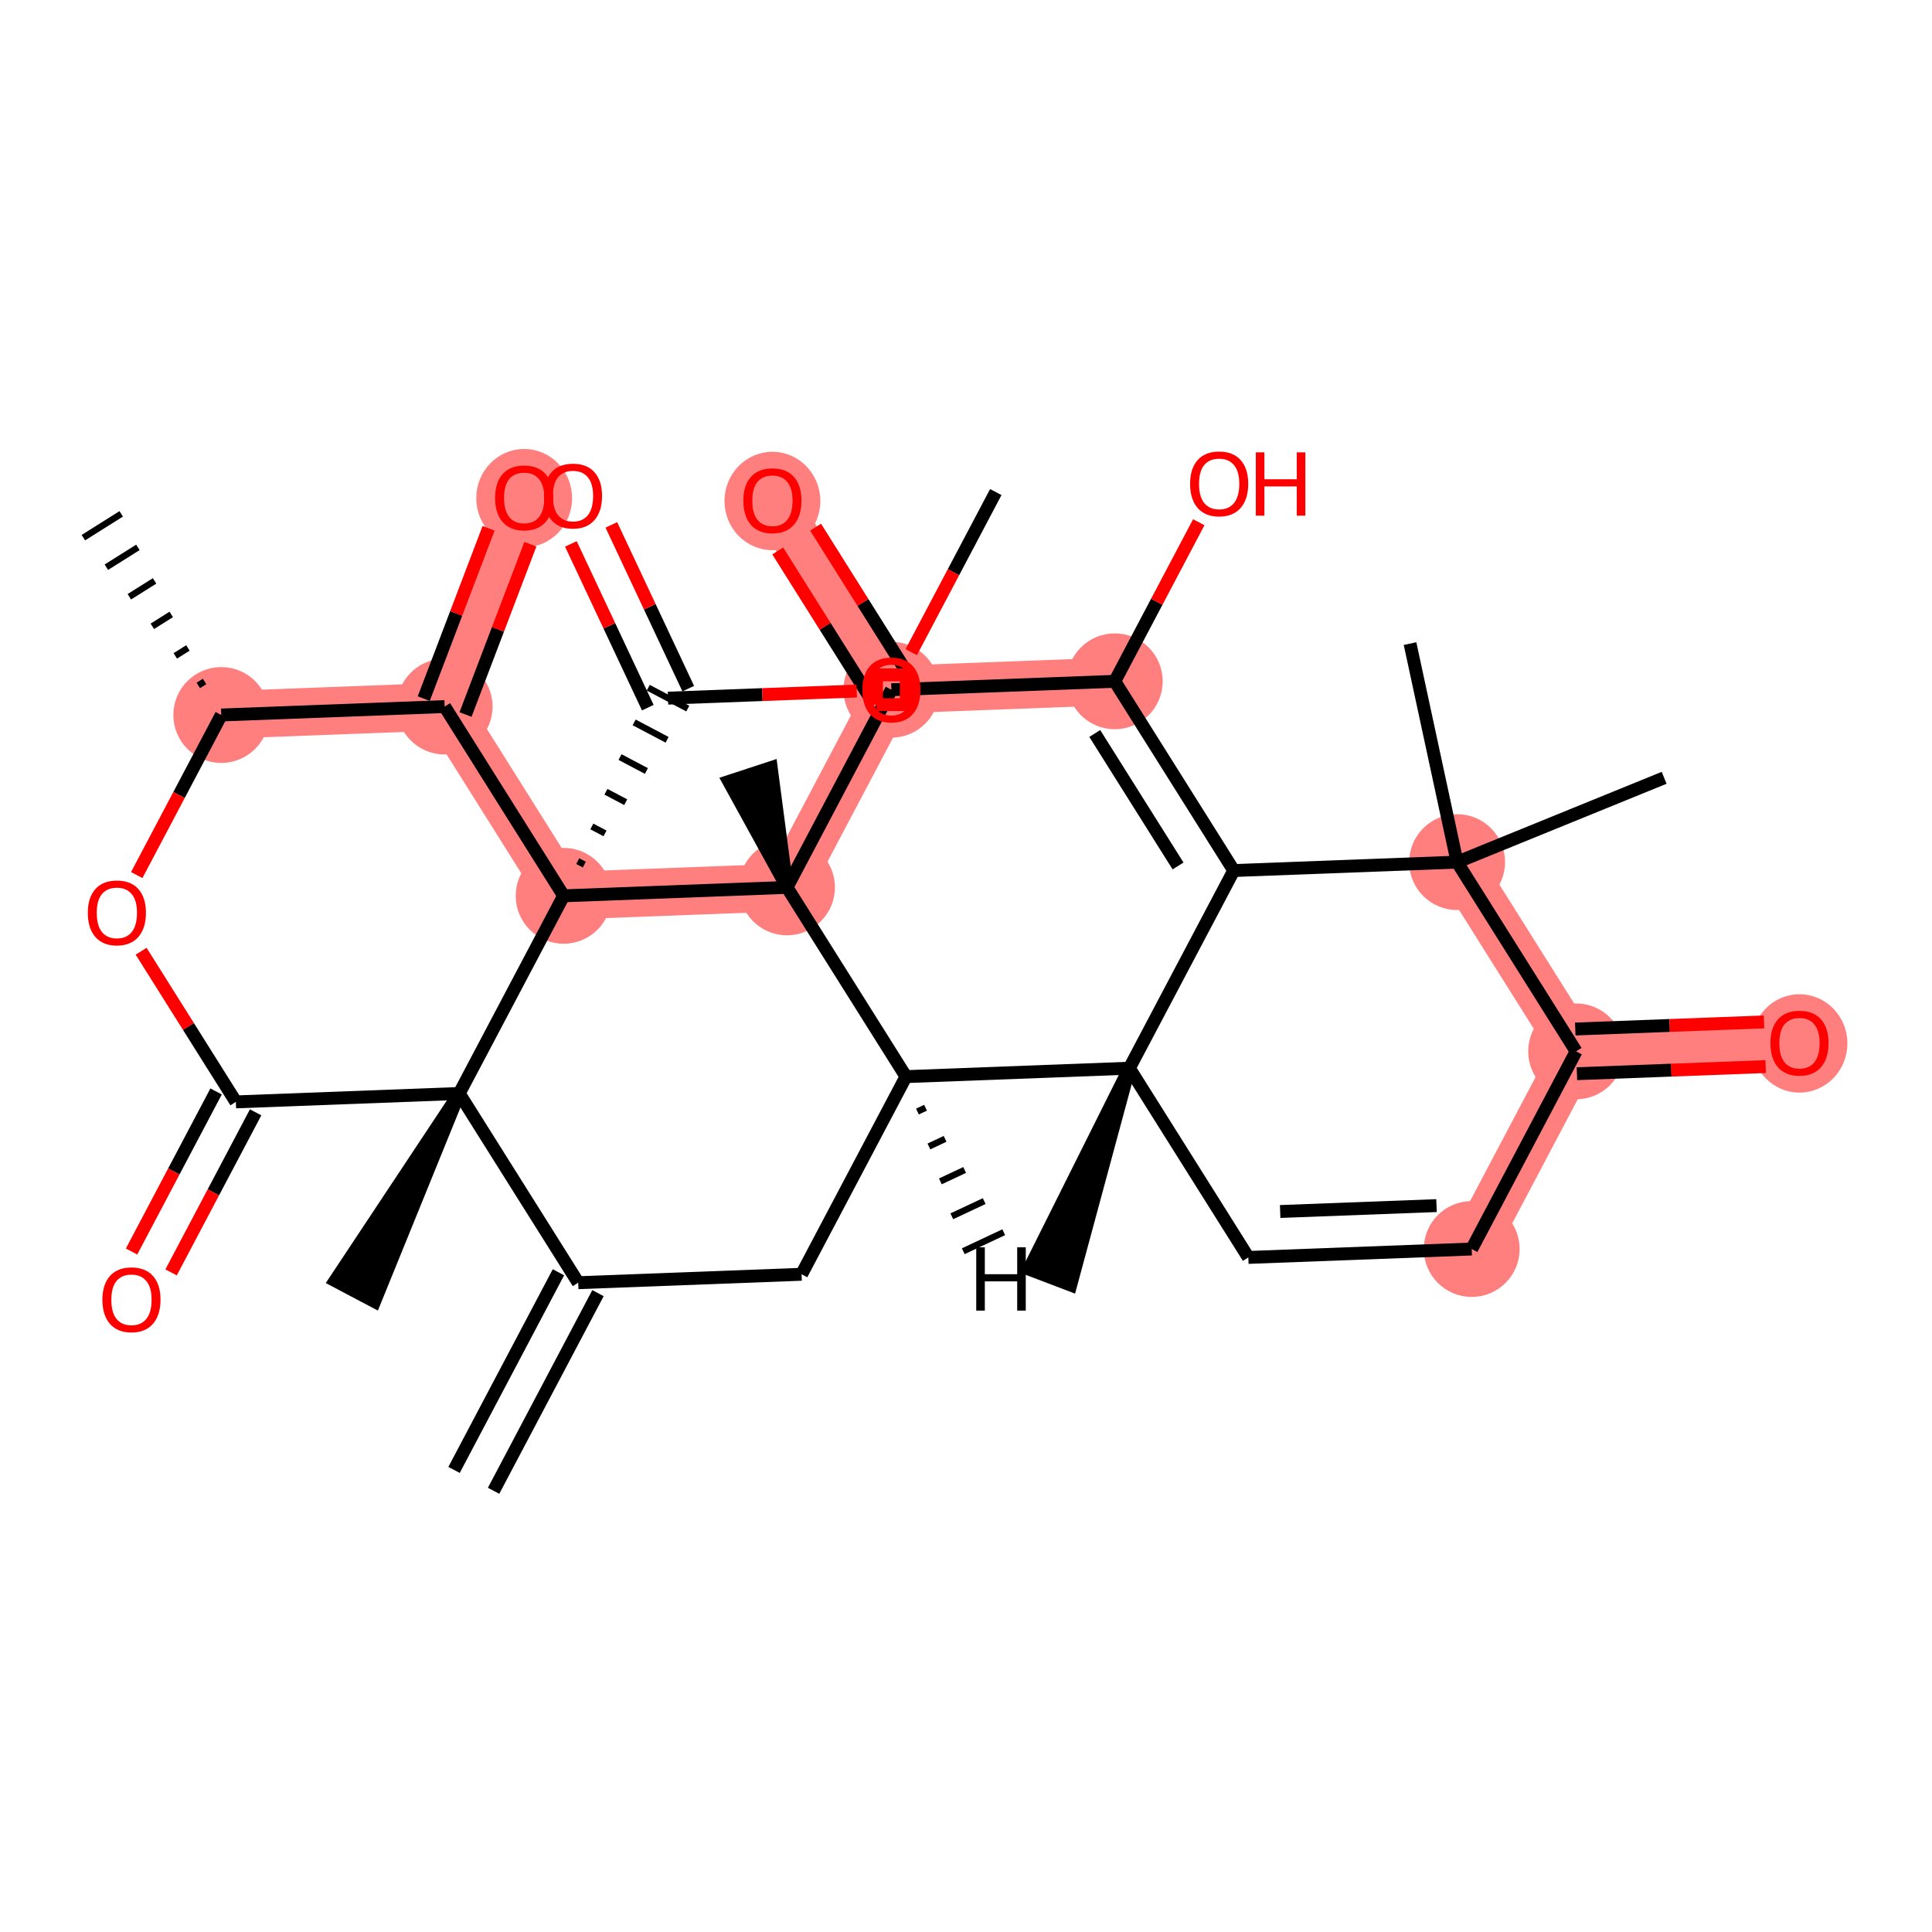<?xml version='1.0' encoding='iso-8859-1'?>
<svg version='1.1' baseProfile='full'
              xmlns='http://www.w3.org/2000/svg'
                      xmlns:rdkit='http://www.rdkit.org/xml'
                      xmlns:xlink='http://www.w3.org/1999/xlink'
                  xml:space='preserve'
width='300px' height='300px' viewBox='0 0 300 300'>
<!-- END OF HEADER -->
<rect style='opacity:1.0;fill:#FFFFFF;stroke:none' width='300' height='300' x='0' y='0'> </rect>
<rect style='opacity:1.0;fill:#FFFFFF;stroke:none' width='300' height='300' x='0' y='0'> </rect>
<path d='M 228.526,193.947 L 244.736,163.254' style='fill:none;fill-rule:evenodd;stroke:#FF7F7F;stroke-width:7.4px;stroke-linecap:butt;stroke-linejoin:miter;stroke-opacity:1' />
<path d='M 244.736,163.254 L 279.422,161.947' style='fill:none;fill-rule:evenodd;stroke:#FF7F7F;stroke-width:7.4px;stroke-linecap:butt;stroke-linejoin:miter;stroke-opacity:1' />
<path d='M 244.736,163.254 L 226.261,133.87' style='fill:none;fill-rule:evenodd;stroke:#FF7F7F;stroke-width:7.4px;stroke-linecap:butt;stroke-linejoin:miter;stroke-opacity:1' />
<path d='M 173.1,105.793 L 138.415,107.101' style='fill:none;fill-rule:evenodd;stroke:#FF7F7F;stroke-width:7.4px;stroke-linecap:butt;stroke-linejoin:miter;stroke-opacity:1' />
<path d='M 138.415,107.101 L 119.94,77.716' style='fill:none;fill-rule:evenodd;stroke:#FF7F7F;stroke-width:7.4px;stroke-linecap:butt;stroke-linejoin:miter;stroke-opacity:1' />
<path d='M 138.415,107.101 L 122.205,137.793' style='fill:none;fill-rule:evenodd;stroke:#FF7F7F;stroke-width:7.4px;stroke-linecap:butt;stroke-linejoin:miter;stroke-opacity:1' />
<path d='M 122.205,137.793 L 87.519,139.101' style='fill:none;fill-rule:evenodd;stroke:#FF7F7F;stroke-width:7.4px;stroke-linecap:butt;stroke-linejoin:miter;stroke-opacity:1' />
<path d='M 87.519,139.101 L 69.044,109.716' style='fill:none;fill-rule:evenodd;stroke:#FF7F7F;stroke-width:7.4px;stroke-linecap:butt;stroke-linejoin:miter;stroke-opacity:1' />
<path d='M 69.044,109.716 L 81.392,77.277' style='fill:none;fill-rule:evenodd;stroke:#FF7F7F;stroke-width:7.4px;stroke-linecap:butt;stroke-linejoin:miter;stroke-opacity:1' />
<path d='M 69.044,109.716 L 34.359,111.024' style='fill:none;fill-rule:evenodd;stroke:#FF7F7F;stroke-width:7.4px;stroke-linecap:butt;stroke-linejoin:miter;stroke-opacity:1' />
<ellipse cx='228.526' cy='193.947' rx='6.942' ry='6.942'  style='fill:#FF7F7F;fill-rule:evenodd;stroke:#FF7F7F;stroke-width:1.0px;stroke-linecap:butt;stroke-linejoin:miter;stroke-opacity:1' />
<ellipse cx='244.736' cy='163.254' rx='6.942' ry='6.942'  style='fill:#FF7F7F;fill-rule:evenodd;stroke:#FF7F7F;stroke-width:1.0px;stroke-linecap:butt;stroke-linejoin:miter;stroke-opacity:1' />
<ellipse cx='279.422' cy='162.023' rx='6.942' ry='7.137'  style='fill:#FF7F7F;fill-rule:evenodd;stroke:#FF7F7F;stroke-width:1.0px;stroke-linecap:butt;stroke-linejoin:miter;stroke-opacity:1' />
<ellipse cx='226.261' cy='133.87' rx='6.942' ry='6.942'  style='fill:#FF7F7F;fill-rule:evenodd;stroke:#FF7F7F;stroke-width:1.0px;stroke-linecap:butt;stroke-linejoin:miter;stroke-opacity:1' />
<ellipse cx='173.1' cy='105.793' rx='6.942' ry='6.942'  style='fill:#FF7F7F;fill-rule:evenodd;stroke:#FF7F7F;stroke-width:1.0px;stroke-linecap:butt;stroke-linejoin:miter;stroke-opacity:1' />
<ellipse cx='138.415' cy='107.101' rx='6.942' ry='6.942'  style='fill:#FF7F7F;fill-rule:evenodd;stroke:#FF7F7F;stroke-width:1.0px;stroke-linecap:butt;stroke-linejoin:miter;stroke-opacity:1' />
<ellipse cx='119.94' cy='77.792' rx='6.942' ry='7.137'  style='fill:#FF7F7F;fill-rule:evenodd;stroke:#FF7F7F;stroke-width:1.0px;stroke-linecap:butt;stroke-linejoin:miter;stroke-opacity:1' />
<ellipse cx='122.205' cy='137.793' rx='6.942' ry='6.942'  style='fill:#FF7F7F;fill-rule:evenodd;stroke:#FF7F7F;stroke-width:1.0px;stroke-linecap:butt;stroke-linejoin:miter;stroke-opacity:1' />
<ellipse cx='87.519' cy='139.101' rx='6.942' ry='6.942'  style='fill:#FF7F7F;fill-rule:evenodd;stroke:#FF7F7F;stroke-width:1.0px;stroke-linecap:butt;stroke-linejoin:miter;stroke-opacity:1' />
<ellipse cx='69.044' cy='109.716' rx='6.942' ry='6.942'  style='fill:#FF7F7F;fill-rule:evenodd;stroke:#FF7F7F;stroke-width:1.0px;stroke-linecap:butt;stroke-linejoin:miter;stroke-opacity:1' />
<ellipse cx='81.392' cy='77.353' rx='6.942' ry='7.137'  style='fill:#FF7F7F;fill-rule:evenodd;stroke:#FF7F7F;stroke-width:1.0px;stroke-linecap:butt;stroke-linejoin:miter;stroke-opacity:1' />
<ellipse cx='34.359' cy='111.024' rx='6.942' ry='6.942'  style='fill:#FF7F7F;fill-rule:evenodd;stroke:#FF7F7F;stroke-width:1.0px;stroke-linecap:butt;stroke-linejoin:miter;stroke-opacity:1' />
<path class='bond-0 atom-0 atom-1' d='M 76.644,231.491 L 92.854,200.799' style='fill:none;fill-rule:evenodd;stroke:#000000;stroke-width:2.0px;stroke-linecap:butt;stroke-linejoin:miter;stroke-opacity:1' />
<path class='bond-0 atom-0 atom-1' d='M 70.505,228.249 L 86.715,197.556' style='fill:none;fill-rule:evenodd;stroke:#000000;stroke-width:2.0px;stroke-linecap:butt;stroke-linejoin:miter;stroke-opacity:1' />
<path class='bond-1 atom-1 atom-2' d='M 89.784,199.178 L 124.47,197.87' style='fill:none;fill-rule:evenodd;stroke:#000000;stroke-width:2.0px;stroke-linecap:butt;stroke-linejoin:miter;stroke-opacity:1' />
<path class='bond-33 atom-32 atom-1' d='M 71.309,169.793 L 89.784,199.178' style='fill:none;fill-rule:evenodd;stroke:#000000;stroke-width:2.0px;stroke-linecap:butt;stroke-linejoin:miter;stroke-opacity:1' />
<path class='bond-2 atom-2 atom-3' d='M 124.47,197.87 L 140.68,167.178' style='fill:none;fill-rule:evenodd;stroke:#000000;stroke-width:2.0px;stroke-linecap:butt;stroke-linejoin:miter;stroke-opacity:1' />
<path class='bond-3 atom-3 atom-4' d='M 140.68,167.178 L 175.365,165.87' style='fill:none;fill-rule:evenodd;stroke:#000000;stroke-width:2.0px;stroke-linecap:butt;stroke-linejoin:miter;stroke-opacity:1' />
<path class='bond-34 atom-18 atom-3' d='M 122.205,137.793 L 140.68,167.178' style='fill:none;fill-rule:evenodd;stroke:#000000;stroke-width:2.0px;stroke-linecap:butt;stroke-linejoin:miter;stroke-opacity:1' />
<path class='bond-37 atom-3 atom-34' d='M 142.46,172.6 L 143.716,172.009' style='fill:none;fill-rule:evenodd;stroke:#000000;stroke-width:1.0px;stroke-linecap:butt;stroke-linejoin:miter;stroke-opacity:1' />
<path class='bond-37 atom-3 atom-34' d='M 144.239,178.022 L 146.753,176.841' style='fill:none;fill-rule:evenodd;stroke:#000000;stroke-width:1.0px;stroke-linecap:butt;stroke-linejoin:miter;stroke-opacity:1' />
<path class='bond-37 atom-3 atom-34' d='M 146.019,183.444 L 149.789,181.673' style='fill:none;fill-rule:evenodd;stroke:#000000;stroke-width:1.0px;stroke-linecap:butt;stroke-linejoin:miter;stroke-opacity:1' />
<path class='bond-37 atom-3 atom-34' d='M 147.798,188.866 L 152.825,186.505' style='fill:none;fill-rule:evenodd;stroke:#000000;stroke-width:1.0px;stroke-linecap:butt;stroke-linejoin:miter;stroke-opacity:1' />
<path class='bond-37 atom-3 atom-34' d='M 149.578,194.288 L 155.861,191.337' style='fill:none;fill-rule:evenodd;stroke:#000000;stroke-width:1.0px;stroke-linecap:butt;stroke-linejoin:miter;stroke-opacity:1' />
<path class='bond-4 atom-4 atom-5' d='M 175.365,165.87 L 159.773,197.074 L 166.261,199.544 Z' style='fill:#000000;fill-rule:evenodd;fill-opacity:1;stroke:#000000;stroke-width:2.0px;stroke-linecap:butt;stroke-linejoin:miter;stroke-opacity:1;' />
<path class='bond-5 atom-4 atom-6' d='M 175.365,165.87 L 193.841,195.254' style='fill:none;fill-rule:evenodd;stroke:#000000;stroke-width:2.0px;stroke-linecap:butt;stroke-linejoin:miter;stroke-opacity:1' />
<path class='bond-36 atom-13 atom-4' d='M 191.576,135.178 L 175.365,165.87' style='fill:none;fill-rule:evenodd;stroke:#000000;stroke-width:2.0px;stroke-linecap:butt;stroke-linejoin:miter;stroke-opacity:1' />
<path class='bond-6 atom-6 atom-7' d='M 193.841,195.254 L 228.526,193.947' style='fill:none;fill-rule:evenodd;stroke:#000000;stroke-width:2.0px;stroke-linecap:butt;stroke-linejoin:miter;stroke-opacity:1' />
<path class='bond-6 atom-6 atom-7' d='M 198.782,188.121 L 223.062,187.206' style='fill:none;fill-rule:evenodd;stroke:#000000;stroke-width:2.0px;stroke-linecap:butt;stroke-linejoin:miter;stroke-opacity:1' />
<path class='bond-7 atom-7 atom-8' d='M 228.526,193.947 L 244.736,163.254' style='fill:none;fill-rule:evenodd;stroke:#000000;stroke-width:2.0px;stroke-linecap:butt;stroke-linejoin:miter;stroke-opacity:1' />
<path class='bond-8 atom-8 atom-9' d='M 244.867,166.723 L 259.52,166.171' style='fill:none;fill-rule:evenodd;stroke:#000000;stroke-width:2.0px;stroke-linecap:butt;stroke-linejoin:miter;stroke-opacity:1' />
<path class='bond-8 atom-8 atom-9' d='M 259.52,166.171 L 274.172,165.618' style='fill:none;fill-rule:evenodd;stroke:#FF0000;stroke-width:2.0px;stroke-linecap:butt;stroke-linejoin:miter;stroke-opacity:1' />
<path class='bond-8 atom-8 atom-9' d='M 244.605,159.786 L 259.258,159.233' style='fill:none;fill-rule:evenodd;stroke:#000000;stroke-width:2.0px;stroke-linecap:butt;stroke-linejoin:miter;stroke-opacity:1' />
<path class='bond-8 atom-8 atom-9' d='M 259.258,159.233 L 273.911,158.681' style='fill:none;fill-rule:evenodd;stroke:#FF0000;stroke-width:2.0px;stroke-linecap:butt;stroke-linejoin:miter;stroke-opacity:1' />
<path class='bond-9 atom-8 atom-10' d='M 244.736,163.254 L 226.261,133.87' style='fill:none;fill-rule:evenodd;stroke:#000000;stroke-width:2.0px;stroke-linecap:butt;stroke-linejoin:miter;stroke-opacity:1' />
<path class='bond-10 atom-10 atom-11' d='M 226.261,133.87 L 218.95,99.939' style='fill:none;fill-rule:evenodd;stroke:#000000;stroke-width:2.0px;stroke-linecap:butt;stroke-linejoin:miter;stroke-opacity:1' />
<path class='bond-11 atom-10 atom-12' d='M 226.261,133.87 L 258.407,120.778' style='fill:none;fill-rule:evenodd;stroke:#000000;stroke-width:2.0px;stroke-linecap:butt;stroke-linejoin:miter;stroke-opacity:1' />
<path class='bond-12 atom-10 atom-13' d='M 226.261,133.87 L 191.576,135.178' style='fill:none;fill-rule:evenodd;stroke:#000000;stroke-width:2.0px;stroke-linecap:butt;stroke-linejoin:miter;stroke-opacity:1' />
<path class='bond-13 atom-13 atom-14' d='M 191.576,135.178 L 173.1,105.793' style='fill:none;fill-rule:evenodd;stroke:#000000;stroke-width:2.0px;stroke-linecap:butt;stroke-linejoin:miter;stroke-opacity:1' />
<path class='bond-13 atom-13 atom-14' d='M 182.927,134.465 L 169.995,113.896' style='fill:none;fill-rule:evenodd;stroke:#000000;stroke-width:2.0px;stroke-linecap:butt;stroke-linejoin:miter;stroke-opacity:1' />
<path class='bond-14 atom-14 atom-15' d='M 173.1,105.793 L 179.623,93.442' style='fill:none;fill-rule:evenodd;stroke:#000000;stroke-width:2.0px;stroke-linecap:butt;stroke-linejoin:miter;stroke-opacity:1' />
<path class='bond-14 atom-14 atom-15' d='M 179.623,93.442 L 186.146,81.092' style='fill:none;fill-rule:evenodd;stroke:#FF0000;stroke-width:2.0px;stroke-linecap:butt;stroke-linejoin:miter;stroke-opacity:1' />
<path class='bond-15 atom-14 atom-16' d='M 173.1,105.793 L 138.415,107.101' style='fill:none;fill-rule:evenodd;stroke:#000000;stroke-width:2.0px;stroke-linecap:butt;stroke-linejoin:miter;stroke-opacity:1' />
<path class='bond-16 atom-16 atom-17' d='M 141.353,105.253 L 133.999,93.556' style='fill:none;fill-rule:evenodd;stroke:#000000;stroke-width:2.0px;stroke-linecap:butt;stroke-linejoin:miter;stroke-opacity:1' />
<path class='bond-16 atom-16 atom-17' d='M 133.999,93.556 L 126.645,81.859' style='fill:none;fill-rule:evenodd;stroke:#FF0000;stroke-width:2.0px;stroke-linecap:butt;stroke-linejoin:miter;stroke-opacity:1' />
<path class='bond-16 atom-16 atom-17' d='M 135.477,108.948 L 128.122,97.251' style='fill:none;fill-rule:evenodd;stroke:#000000;stroke-width:2.0px;stroke-linecap:butt;stroke-linejoin:miter;stroke-opacity:1' />
<path class='bond-16 atom-16 atom-17' d='M 128.122,97.251 L 120.768,85.555' style='fill:none;fill-rule:evenodd;stroke:#FF0000;stroke-width:2.0px;stroke-linecap:butt;stroke-linejoin:miter;stroke-opacity:1' />
<path class='bond-17 atom-16 atom-18' d='M 138.415,107.101 L 122.205,137.793' style='fill:none;fill-rule:evenodd;stroke:#000000;stroke-width:2.0px;stroke-linecap:butt;stroke-linejoin:miter;stroke-opacity:1' />
<path class='bond-18 atom-18 atom-19' d='M 122.205,137.793 L 119.755,119.183 L 113.159,121.347 Z' style='fill:#000000;fill-rule:evenodd;fill-opacity:1;stroke:#000000;stroke-width:2.0px;stroke-linecap:butt;stroke-linejoin:miter;stroke-opacity:1;' />
<path class='bond-19 atom-18 atom-20' d='M 122.205,137.793 L 87.519,139.101' style='fill:none;fill-rule:evenodd;stroke:#000000;stroke-width:2.0px;stroke-linecap:butt;stroke-linejoin:miter;stroke-opacity:1' />
<path class='bond-20 atom-20 atom-21' d='M 90.733,134.255 L 89.71,133.715' style='fill:none;fill-rule:evenodd;stroke:#000000;stroke-width:1.0px;stroke-linecap:butt;stroke-linejoin:miter;stroke-opacity:1' />
<path class='bond-20 atom-20 atom-21' d='M 93.946,129.41 L 91.9,128.33' style='fill:none;fill-rule:evenodd;stroke:#000000;stroke-width:1.0px;stroke-linecap:butt;stroke-linejoin:miter;stroke-opacity:1' />
<path class='bond-20 atom-20 atom-21' d='M 97.159,124.565 L 94.09,122.944' style='fill:none;fill-rule:evenodd;stroke:#000000;stroke-width:1.0px;stroke-linecap:butt;stroke-linejoin:miter;stroke-opacity:1' />
<path class='bond-20 atom-20 atom-21' d='M 100.372,119.72 L 96.28,117.558' style='fill:none;fill-rule:evenodd;stroke:#000000;stroke-width:1.0px;stroke-linecap:butt;stroke-linejoin:miter;stroke-opacity:1' />
<path class='bond-20 atom-20 atom-21' d='M 103.586,114.875 L 98.47,112.173' style='fill:none;fill-rule:evenodd;stroke:#000000;stroke-width:1.0px;stroke-linecap:butt;stroke-linejoin:miter;stroke-opacity:1' />
<path class='bond-20 atom-20 atom-21' d='M 106.799,110.029 L 100.66,106.787' style='fill:none;fill-rule:evenodd;stroke:#000000;stroke-width:1.0px;stroke-linecap:butt;stroke-linejoin:miter;stroke-opacity:1' />
<path class='bond-24 atom-20 atom-25' d='M 87.519,139.101 L 69.044,109.716' style='fill:none;fill-rule:evenodd;stroke:#000000;stroke-width:2.0px;stroke-linecap:butt;stroke-linejoin:miter;stroke-opacity:1' />
<path class='bond-35 atom-32 atom-20' d='M 71.309,169.793 L 87.519,139.101' style='fill:none;fill-rule:evenodd;stroke:#000000;stroke-width:2.0px;stroke-linecap:butt;stroke-linejoin:miter;stroke-opacity:1' />
<path class='bond-21 atom-21 atom-22' d='M 106.871,106.933 L 100.9,94.219' style='fill:none;fill-rule:evenodd;stroke:#000000;stroke-width:2.0px;stroke-linecap:butt;stroke-linejoin:miter;stroke-opacity:1' />
<path class='bond-21 atom-21 atom-22' d='M 100.9,94.219 L 94.93,81.506' style='fill:none;fill-rule:evenodd;stroke:#FF0000;stroke-width:2.0px;stroke-linecap:butt;stroke-linejoin:miter;stroke-opacity:1' />
<path class='bond-21 atom-21 atom-22' d='M 100.588,109.884 L 94.617,97.171' style='fill:none;fill-rule:evenodd;stroke:#000000;stroke-width:2.0px;stroke-linecap:butt;stroke-linejoin:miter;stroke-opacity:1' />
<path class='bond-21 atom-21 atom-22' d='M 94.617,97.171 L 88.646,84.457' style='fill:none;fill-rule:evenodd;stroke:#FF0000;stroke-width:2.0px;stroke-linecap:butt;stroke-linejoin:miter;stroke-opacity:1' />
<path class='bond-22 atom-21 atom-23' d='M 103.73,108.408 L 118.382,107.856' style='fill:none;fill-rule:evenodd;stroke:#000000;stroke-width:2.0px;stroke-linecap:butt;stroke-linejoin:miter;stroke-opacity:1' />
<path class='bond-22 atom-21 atom-23' d='M 118.382,107.856 L 133.035,107.304' style='fill:none;fill-rule:evenodd;stroke:#FF0000;stroke-width:2.0px;stroke-linecap:butt;stroke-linejoin:miter;stroke-opacity:1' />
<path class='bond-23 atom-23 atom-24' d='M 141.499,101.262 L 148.062,88.835' style='fill:none;fill-rule:evenodd;stroke:#FF0000;stroke-width:2.0px;stroke-linecap:butt;stroke-linejoin:miter;stroke-opacity:1' />
<path class='bond-23 atom-23 atom-24' d='M 148.062,88.835 L 154.625,76.408' style='fill:none;fill-rule:evenodd;stroke:#000000;stroke-width:2.0px;stroke-linecap:butt;stroke-linejoin:miter;stroke-opacity:1' />
<path class='bond-25 atom-25 atom-26' d='M 72.288,110.951 L 77.322,97.727' style='fill:none;fill-rule:evenodd;stroke:#000000;stroke-width:2.0px;stroke-linecap:butt;stroke-linejoin:miter;stroke-opacity:1' />
<path class='bond-25 atom-25 atom-26' d='M 77.322,97.727 L 82.356,84.502' style='fill:none;fill-rule:evenodd;stroke:#FF0000;stroke-width:2.0px;stroke-linecap:butt;stroke-linejoin:miter;stroke-opacity:1' />
<path class='bond-25 atom-25 atom-26' d='M 65.8,108.481 L 70.834,95.257' style='fill:none;fill-rule:evenodd;stroke:#000000;stroke-width:2.0px;stroke-linecap:butt;stroke-linejoin:miter;stroke-opacity:1' />
<path class='bond-25 atom-25 atom-26' d='M 70.834,95.257 L 75.868,82.033' style='fill:none;fill-rule:evenodd;stroke:#FF0000;stroke-width:2.0px;stroke-linecap:butt;stroke-linejoin:miter;stroke-opacity:1' />
<path class='bond-26 atom-25 atom-27' d='M 69.044,109.716 L 34.359,111.024' style='fill:none;fill-rule:evenodd;stroke:#000000;stroke-width:2.0px;stroke-linecap:butt;stroke-linejoin:miter;stroke-opacity:1' />
<path class='bond-27 atom-27 atom-28' d='M 31.769,105.818 L 30.79,106.434' style='fill:none;fill-rule:evenodd;stroke:#000000;stroke-width:1.0px;stroke-linecap:butt;stroke-linejoin:miter;stroke-opacity:1' />
<path class='bond-27 atom-27 atom-28' d='M 29.18,100.613 L 27.221,101.845' style='fill:none;fill-rule:evenodd;stroke:#000000;stroke-width:1.0px;stroke-linecap:butt;stroke-linejoin:miter;stroke-opacity:1' />
<path class='bond-27 atom-27 atom-28' d='M 26.59,95.408 L 23.652,97.255' style='fill:none;fill-rule:evenodd;stroke:#000000;stroke-width:1.0px;stroke-linecap:butt;stroke-linejoin:miter;stroke-opacity:1' />
<path class='bond-27 atom-27 atom-28' d='M 24.001,90.202 L 20.083,92.666' style='fill:none;fill-rule:evenodd;stroke:#000000;stroke-width:1.0px;stroke-linecap:butt;stroke-linejoin:miter;stroke-opacity:1' />
<path class='bond-27 atom-27 atom-28' d='M 21.412,84.997 L 16.514,88.076' style='fill:none;fill-rule:evenodd;stroke:#000000;stroke-width:1.0px;stroke-linecap:butt;stroke-linejoin:miter;stroke-opacity:1' />
<path class='bond-27 atom-27 atom-28' d='M 18.822,79.792 L 12.945,83.487' style='fill:none;fill-rule:evenodd;stroke:#000000;stroke-width:1.0px;stroke-linecap:butt;stroke-linejoin:miter;stroke-opacity:1' />
<path class='bond-28 atom-27 atom-29' d='M 34.359,111.024 L 27.796,123.451' style='fill:none;fill-rule:evenodd;stroke:#000000;stroke-width:2.0px;stroke-linecap:butt;stroke-linejoin:miter;stroke-opacity:1' />
<path class='bond-28 atom-27 atom-29' d='M 27.796,123.451 L 21.232,135.878' style='fill:none;fill-rule:evenodd;stroke:#FF0000;stroke-width:2.0px;stroke-linecap:butt;stroke-linejoin:miter;stroke-opacity:1' />
<path class='bond-29 atom-29 atom-30' d='M 21.915,147.707 L 29.27,159.404' style='fill:none;fill-rule:evenodd;stroke:#FF0000;stroke-width:2.0px;stroke-linecap:butt;stroke-linejoin:miter;stroke-opacity:1' />
<path class='bond-29 atom-29 atom-30' d='M 29.27,159.404 L 36.624,171.101' style='fill:none;fill-rule:evenodd;stroke:#000000;stroke-width:2.0px;stroke-linecap:butt;stroke-linejoin:miter;stroke-opacity:1' />
<path class='bond-30 atom-30 atom-31' d='M 33.555,169.48 L 26.991,181.907' style='fill:none;fill-rule:evenodd;stroke:#000000;stroke-width:2.0px;stroke-linecap:butt;stroke-linejoin:miter;stroke-opacity:1' />
<path class='bond-30 atom-30 atom-31' d='M 26.991,181.907 L 20.428,194.334' style='fill:none;fill-rule:evenodd;stroke:#FF0000;stroke-width:2.0px;stroke-linecap:butt;stroke-linejoin:miter;stroke-opacity:1' />
<path class='bond-30 atom-30 atom-31' d='M 39.693,172.722 L 33.13,185.149' style='fill:none;fill-rule:evenodd;stroke:#000000;stroke-width:2.0px;stroke-linecap:butt;stroke-linejoin:miter;stroke-opacity:1' />
<path class='bond-30 atom-30 atom-31' d='M 33.13,185.149 L 26.566,197.576' style='fill:none;fill-rule:evenodd;stroke:#FF0000;stroke-width:2.0px;stroke-linecap:butt;stroke-linejoin:miter;stroke-opacity:1' />
<path class='bond-31 atom-30 atom-32' d='M 36.624,171.101 L 71.309,169.793' style='fill:none;fill-rule:evenodd;stroke:#000000;stroke-width:2.0px;stroke-linecap:butt;stroke-linejoin:miter;stroke-opacity:1' />
<path class='bond-32 atom-32 atom-33' d='M 71.309,169.793 L 52.03,198.864 L 58.168,202.106 Z' style='fill:#000000;fill-rule:evenodd;fill-opacity:1;stroke:#000000;stroke-width:2.0px;stroke-linecap:butt;stroke-linejoin:miter;stroke-opacity:1;' />
<path  class='atom-9' d='M 274.909 161.974
Q 274.909 159.614, 276.076 158.295
Q 277.242 156.976, 279.422 156.976
Q 281.601 156.976, 282.768 158.295
Q 283.934 159.614, 283.934 161.974
Q 283.934 164.363, 282.754 165.723
Q 281.574 167.07, 279.422 167.07
Q 277.256 167.07, 276.076 165.723
Q 274.909 164.376, 274.909 161.974
M 279.422 165.959
Q 280.921 165.959, 281.726 164.96
Q 282.546 163.946, 282.546 161.974
Q 282.546 160.045, 281.726 159.073
Q 280.921 158.087, 279.422 158.087
Q 277.922 158.087, 277.103 159.059
Q 276.298 160.031, 276.298 161.974
Q 276.298 163.96, 277.103 164.96
Q 277.922 165.959, 279.422 165.959
' fill='#FF0000'/>
<path  class='atom-15' d='M 184.798 75.128
Q 184.798 72.768, 185.965 71.449
Q 187.131 70.13, 189.311 70.13
Q 191.49 70.13, 192.657 71.449
Q 193.823 72.768, 193.823 75.128
Q 193.823 77.516, 192.643 78.877
Q 191.463 80.224, 189.311 80.224
Q 187.145 80.224, 185.965 78.877
Q 184.798 77.53, 184.798 75.128
M 189.311 79.113
Q 190.81 79.113, 191.615 78.114
Q 192.435 77.1, 192.435 75.128
Q 192.435 73.199, 191.615 72.227
Q 190.81 71.241, 189.311 71.241
Q 187.811 71.241, 186.992 72.213
Q 186.187 73.185, 186.187 75.128
Q 186.187 77.114, 186.992 78.114
Q 187.811 79.113, 189.311 79.113
' fill='#FF0000'/>
<path  class='atom-15' d='M 195.003 70.241
L 196.336 70.241
L 196.336 74.42
L 201.362 74.42
L 201.362 70.241
L 202.695 70.241
L 202.695 80.071
L 201.362 80.071
L 201.362 75.531
L 196.336 75.531
L 196.336 80.071
L 195.003 80.071
L 195.003 70.241
' fill='#FF0000'/>
<path  class='atom-17' d='M 115.428 77.744
Q 115.428 75.384, 116.594 74.065
Q 117.76 72.746, 119.94 72.746
Q 122.12 72.746, 123.286 74.065
Q 124.452 75.384, 124.452 77.744
Q 124.452 80.132, 123.272 81.493
Q 122.092 82.839, 119.94 82.839
Q 117.774 82.839, 116.594 81.493
Q 115.428 80.146, 115.428 77.744
M 119.94 81.729
Q 121.439 81.729, 122.245 80.729
Q 123.064 79.715, 123.064 77.744
Q 123.064 75.814, 122.245 74.842
Q 121.439 73.856, 119.94 73.856
Q 118.44 73.856, 117.621 74.828
Q 116.816 75.8, 116.816 77.744
Q 116.816 79.729, 117.621 80.729
Q 118.44 81.729, 119.94 81.729
' fill='#FF0000'/>
<path  class='atom-22' d='M 84.462 77.019
Q 84.462 74.658, 85.628 73.339
Q 86.794 72.02, 88.974 72.02
Q 91.154 72.02, 92.32 73.339
Q 93.486 74.658, 93.486 77.019
Q 93.486 79.407, 92.306 80.767
Q 91.126 82.114, 88.974 82.114
Q 86.808 82.114, 85.628 80.767
Q 84.462 79.421, 84.462 77.019
M 88.974 81.003
Q 90.474 81.003, 91.279 80.004
Q 92.098 78.99, 92.098 77.019
Q 92.098 75.089, 91.279 74.117
Q 90.474 73.131, 88.974 73.131
Q 87.475 73.131, 86.656 74.103
Q 85.85 75.075, 85.85 77.019
Q 85.85 79.004, 86.656 80.004
Q 87.475 81.003, 88.974 81.003
' fill='#FF0000'/>
<path  class='atom-23' d='M 133.903 107.128
Q 133.903 104.768, 135.069 103.449
Q 136.235 102.13, 138.415 102.13
Q 140.595 102.13, 141.761 103.449
Q 142.927 104.768, 142.927 107.128
Q 142.927 109.516, 141.747 110.877
Q 140.567 112.224, 138.415 112.224
Q 136.249 112.224, 135.069 110.877
Q 133.903 109.53, 133.903 107.128
M 138.415 111.113
Q 139.915 111.113, 140.72 110.113
Q 141.539 109.1, 141.539 107.128
Q 141.539 105.199, 140.72 104.227
Q 139.915 103.241, 138.415 103.241
Q 136.916 103.241, 136.096 104.213
Q 135.291 105.185, 135.291 107.128
Q 135.291 109.114, 136.096 110.113
Q 136.916 111.113, 138.415 111.113
' fill='#FF0000'/>
<path  class='atom-26' d='M 76.88 77.305
Q 76.88 74.944, 78.046 73.625
Q 79.213 72.306, 81.392 72.306
Q 83.572 72.306, 84.738 73.625
Q 85.905 74.944, 85.905 77.305
Q 85.905 79.692, 84.725 81.053
Q 83.544 82.4, 81.392 82.4
Q 79.226 82.4, 78.046 81.053
Q 76.88 79.706, 76.88 77.305
M 81.392 81.289
Q 82.892 81.289, 83.697 80.29
Q 84.516 79.276, 84.516 77.305
Q 84.516 75.375, 83.697 74.403
Q 82.892 73.417, 81.392 73.417
Q 79.893 73.417, 79.074 74.389
Q 78.268 75.361, 78.268 77.305
Q 78.268 79.29, 79.074 80.29
Q 79.893 81.289, 81.392 81.289
' fill='#FF0000'/>
<path  class='atom-29' d='M 13.636 141.744
Q 13.636 139.384, 14.803 138.065
Q 15.969 136.746, 18.149 136.746
Q 20.328 136.746, 21.495 138.065
Q 22.661 139.384, 22.661 141.744
Q 22.661 144.132, 21.481 145.493
Q 20.301 146.839, 18.149 146.839
Q 15.983 146.839, 14.803 145.493
Q 13.636 144.146, 13.636 141.744
M 18.149 145.729
Q 19.648 145.729, 20.453 144.729
Q 21.273 143.715, 21.273 141.744
Q 21.273 139.814, 20.453 138.842
Q 19.648 137.856, 18.149 137.856
Q 16.649 137.856, 15.83 138.828
Q 15.025 139.8, 15.025 141.744
Q 15.025 143.729, 15.83 144.729
Q 16.649 145.729, 18.149 145.729
' fill='#FF0000'/>
<path  class='atom-31' d='M 15.901 201.821
Q 15.901 199.46, 17.068 198.141
Q 18.234 196.822, 20.414 196.822
Q 22.593 196.822, 23.76 198.141
Q 24.926 199.46, 24.926 201.821
Q 24.926 204.209, 23.746 205.569
Q 22.566 206.916, 20.414 206.916
Q 18.248 206.916, 17.068 205.569
Q 15.901 204.223, 15.901 201.821
M 20.414 205.805
Q 21.913 205.805, 22.718 204.806
Q 23.538 203.792, 23.538 201.821
Q 23.538 199.891, 22.718 198.919
Q 21.913 197.933, 20.414 197.933
Q 18.914 197.933, 18.095 198.905
Q 17.29 199.877, 17.29 201.821
Q 17.29 203.806, 18.095 204.806
Q 18.914 205.805, 20.414 205.805
' fill='#FF0000'/>
<path  class='atom-34' d='M 151.59 193.68
L 152.923 193.68
L 152.923 197.859
L 157.949 197.859
L 157.949 193.68
L 159.281 193.68
L 159.281 203.51
L 157.949 203.51
L 157.949 198.97
L 152.923 198.97
L 152.923 203.51
L 151.59 203.51
L 151.59 193.68
' fill='#000000'/>
<path d='M 136.101,109.415 L 136.101,104.787 L 140.729,104.787 L 140.729,109.415 L 136.101,109.415' style='fill:none;stroke:#FF0000;stroke-width:2.0px;stroke-linecap:butt;stroke-linejoin:miter;stroke-opacity:1;' />
</svg>
